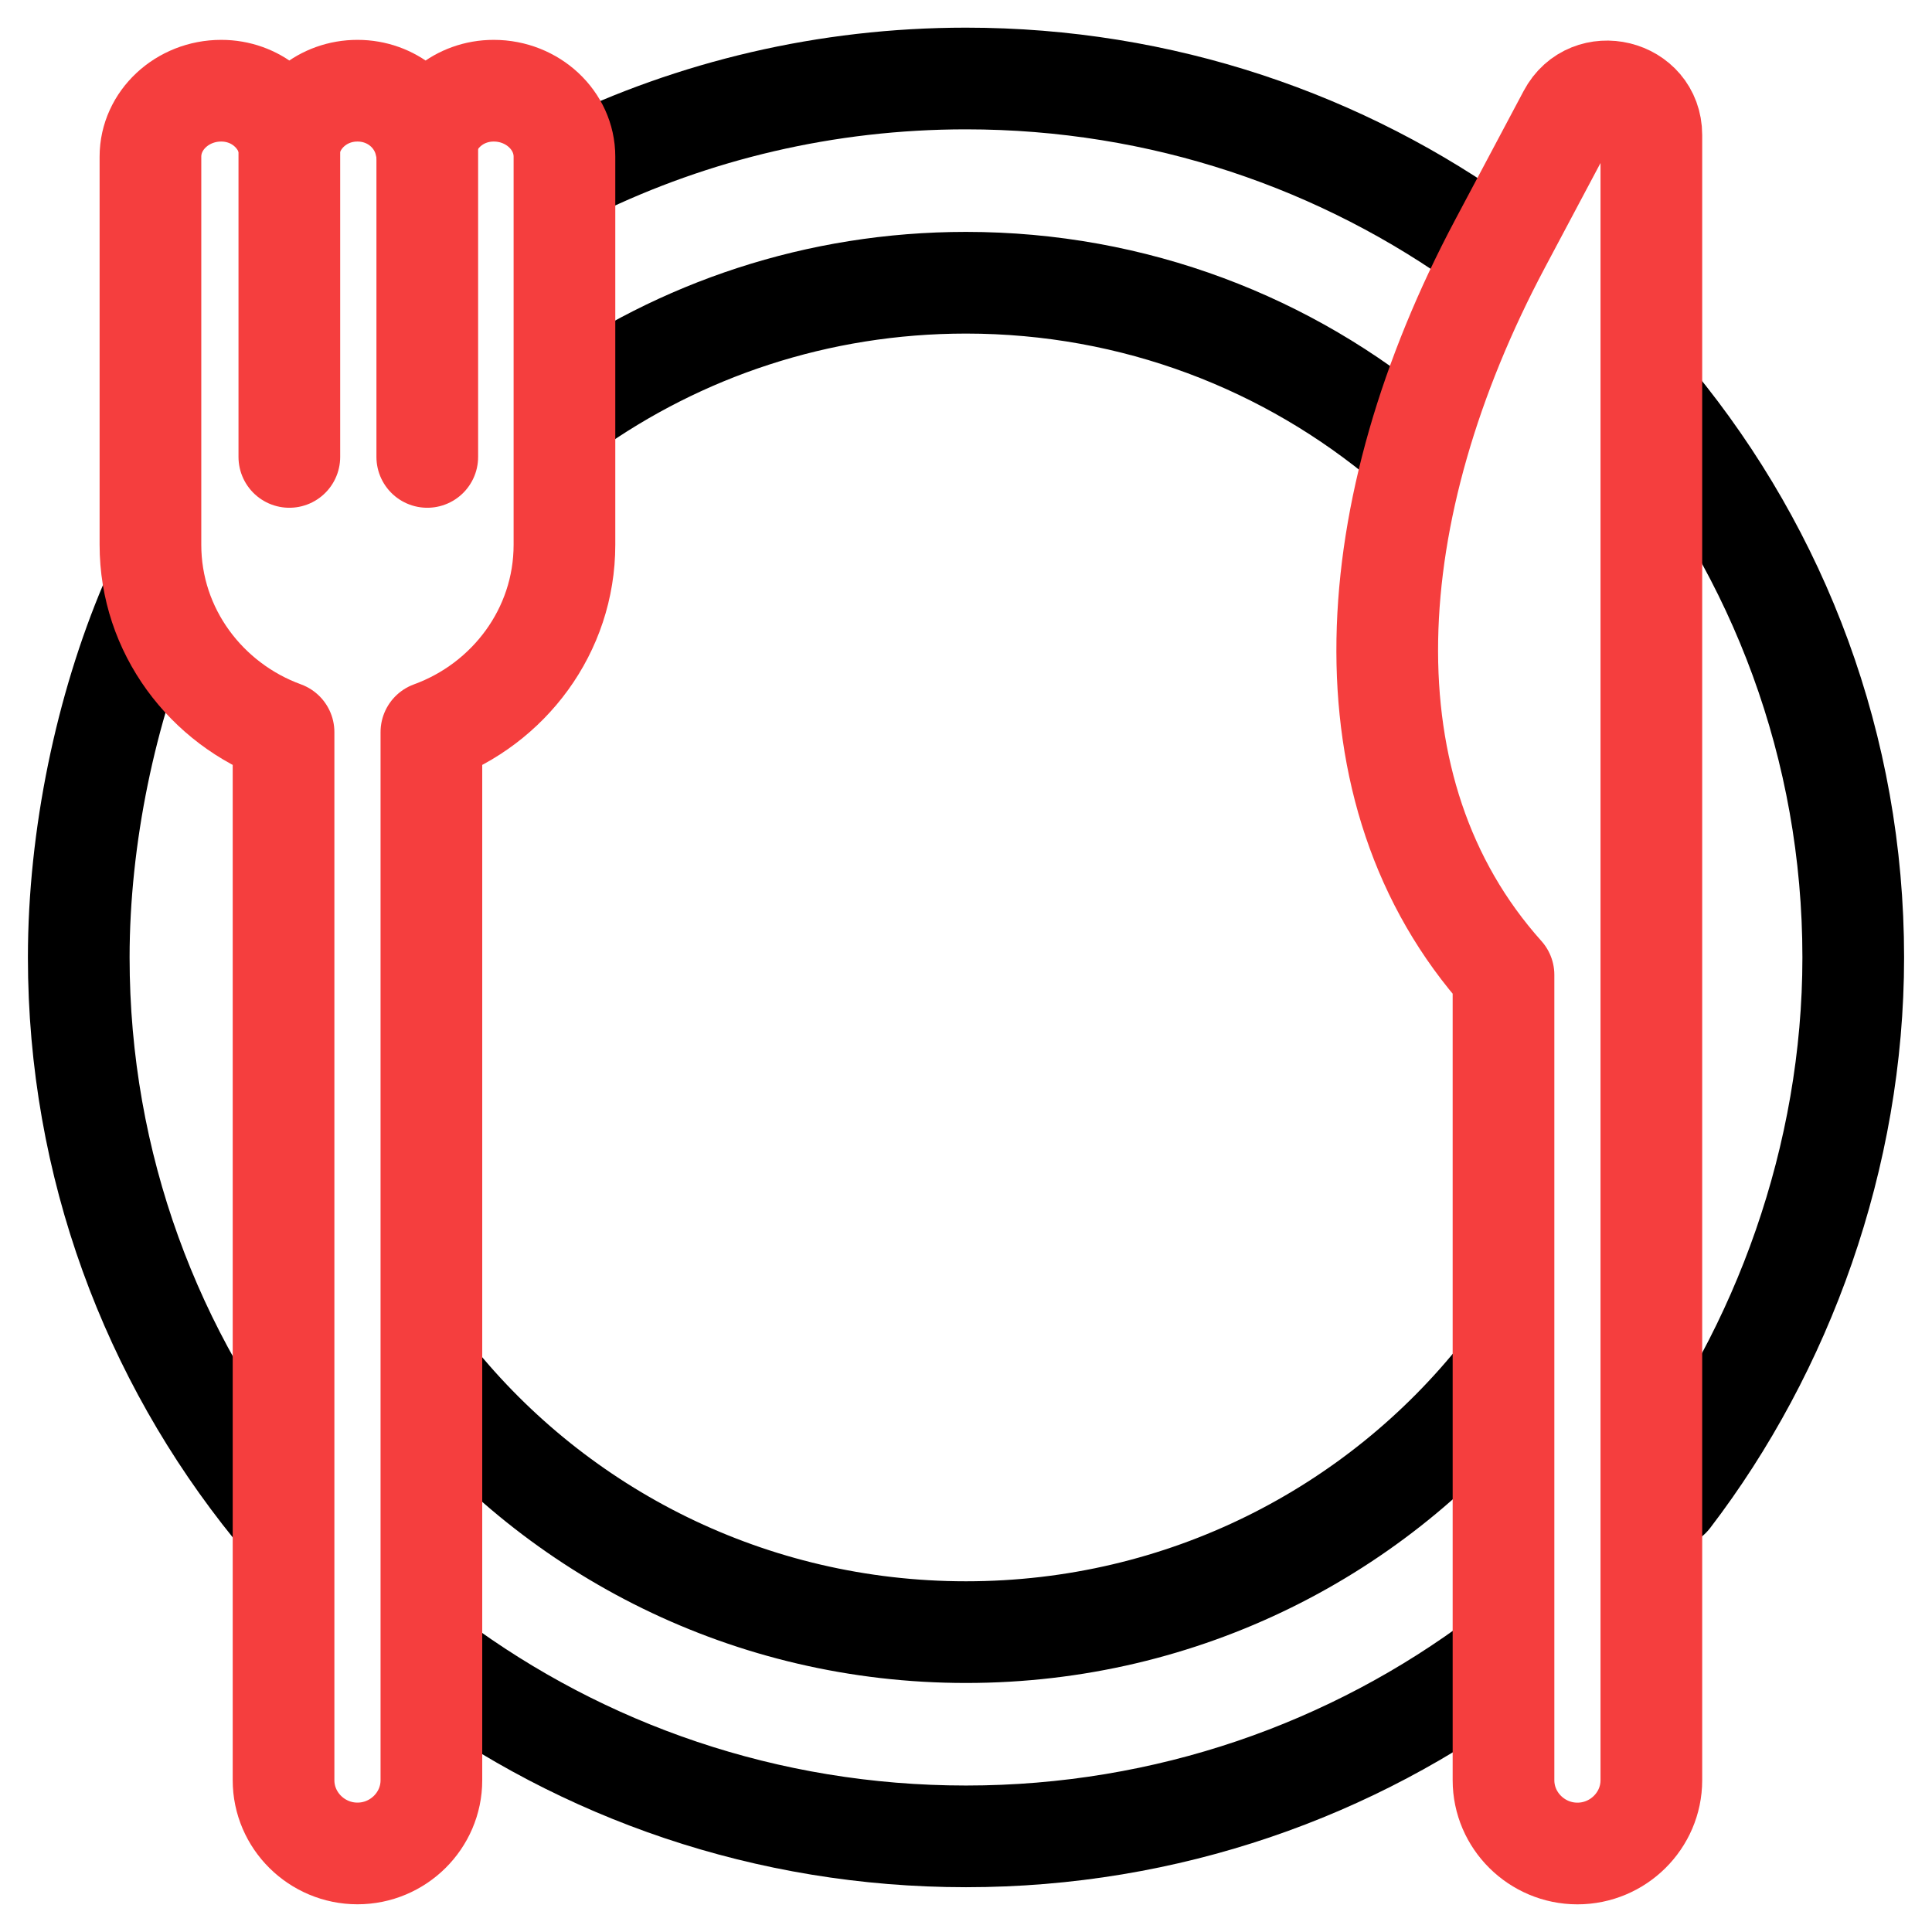 <svg width="38" height="38" viewBox="0 0 38 38" fill="none" xmlns="http://www.w3.org/2000/svg">
<path d="M5.382 29.643C2.984 26.683 1.549 22.923 1.549 18.831C1.549 16.457 2.084 13.928 2.958 11.869" stroke="black" stroke-width="2" stroke-linecap="round" stroke-linejoin="round"/>
<path d="M29.536 32.614C26.608 34.813 22.958 36.119 19 36.119C15.079 36.119 11.46 34.838 8.547 32.675" stroke="black" stroke-width="2" stroke-linecap="round" stroke-linejoin="round"/>
<path d="M32.541 7.926C34.986 10.901 36.451 14.697 36.451 18.832C36.451 22.751 35.062 26.544 32.844 29.444" stroke="black" stroke-width="2" stroke-linecap="round" stroke-linejoin="round"/>
<path d="M11.324 3.302C13.641 2.176 16.246 1.544 19 1.544C22.852 1.544 26.413 2.781 29.299 4.875" stroke="black" stroke-width="2" stroke-linecap="round" stroke-linejoin="round"/>
<path d="M29.545 27.018C27.093 30.114 23.281 32.102 19.001 32.102C14.752 32.102 10.966 30.143 8.512 27.087" stroke="black" stroke-width="2" stroke-linecap="round" stroke-linejoin="round"/>
<path d="M11.174 8.06C13.376 6.487 16.079 5.561 19 5.561C22.316 5.561 25.35 6.754 27.689 8.73" stroke="black" stroke-width="2" stroke-linecap="round" stroke-linejoin="round"/>
<path d="M30.852 2.257L29.502 4.797C26.736 10.002 26.337 15.563 29.572 19.175V35.015C29.572 35.807 30.226 36.456 31.026 36.456C31.826 36.456 32.48 35.807 32.48 35.015V2.655C32.48 1.762 31.272 1.466 30.852 2.257Z" stroke="#F53E3E" stroke-width="2" stroke-linecap="round" stroke-linejoin="round"/>
<path d="M9.711 1.784C9.035 1.784 8.495 2.248 8.371 2.845C8.247 2.248 7.706 1.784 7.031 1.784C6.355 1.784 5.815 2.247 5.691 2.844C5.567 2.247 5.026 1.784 4.351 1.784C3.585 1.784 2.959 2.368 2.959 3.081V10.716C2.959 12.408 4.057 13.846 5.577 14.4V35.015C5.577 35.807 6.231 36.455 7.031 36.455C7.831 36.455 8.485 35.807 8.485 35.015V14.4C10.005 13.846 11.102 12.408 11.102 10.716V3.081C11.102 2.368 10.476 1.784 9.711 1.784Z" stroke="#F53E3E" stroke-width="2" stroke-linecap="round" stroke-linejoin="round"/>
<path d="M5.691 2.844V8.987" stroke="#F53E3E" stroke-width="2" stroke-linecap="round" stroke-linejoin="round"/>
<path d="M8.404 2.844V8.987" stroke="#F53E3E" stroke-width="2" stroke-linecap="round" stroke-linejoin="round"/>
</svg>
